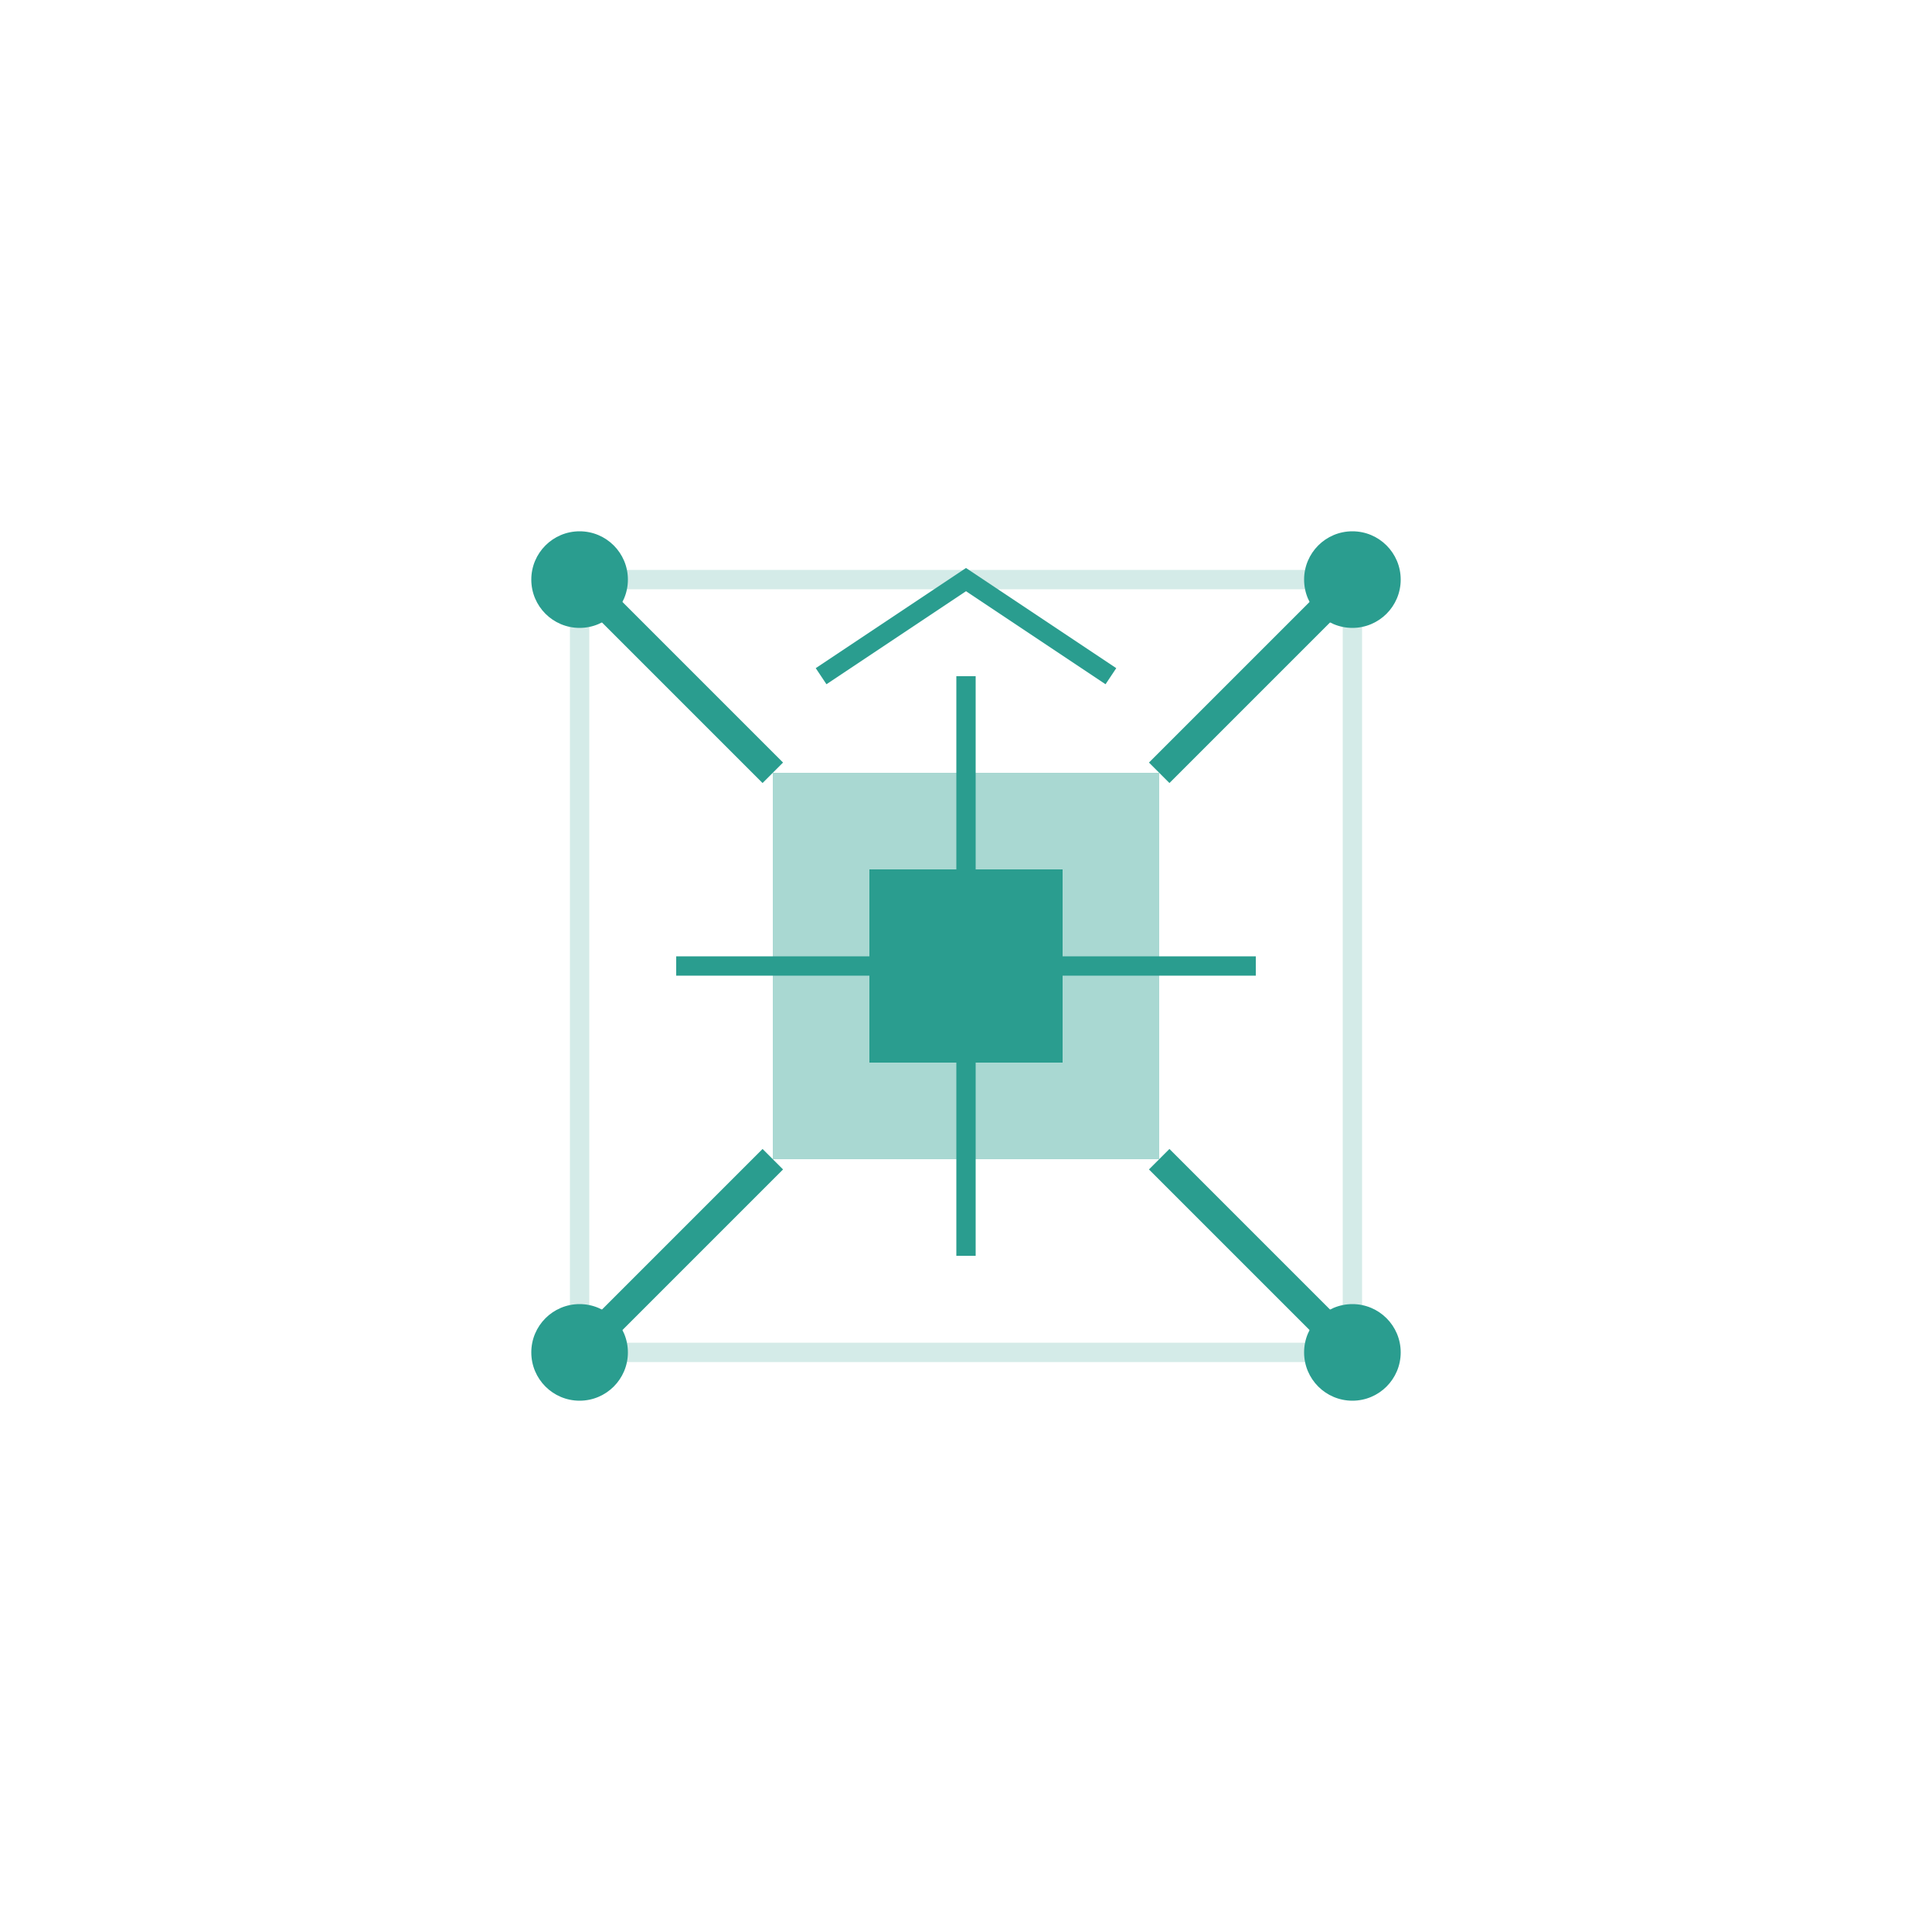 <svg xmlns="http://www.w3.org/2000/svg" viewBox="0 0 200 200">
  <!-- Structured grid background -->
  <path d="M60 60 L140 60 L140 140 L60 140 Z" fill="none" stroke="#2A9D8F" stroke-width="2" opacity="0.2"/>
  
  <!-- Organizational hierarchy -->
  <rect x="80" y="80" width="40" height="40" fill="#2A9D8F" opacity="0.4"/>
  <rect x="90" y="90" width="20" height="20" fill="#2A9D8F"/>
  
  <!-- Authority symbols -->
  <path d="M60 60 L80 80" stroke="#2A9D8F" stroke-width="3"/>
  <path d="M140 60 L120 80" stroke="#2A9D8F" stroke-width="3"/>
  <path d="M60 140 L80 120" stroke="#2A9D8F" stroke-width="3"/>
  <path d="M140 140 L120 120" stroke="#2A9D8F" stroke-width="3"/>
  
  <!-- Systematic connection points -->
  <circle cx="60" cy="60" r="5" fill="#2A9D8F"/>
  <circle cx="140" cy="60" r="5" fill="#2A9D8F"/>
  <circle cx="60" cy="140" r="5" fill="#2A9D8F"/>
  <circle cx="140" cy="140" r="5" fill="#2A9D8F"/>
  
  <!-- Leadership crown -->
  <path d="M85 70 L100 60 L115 70" fill="none" stroke="#2A9D8F" stroke-width="2"/>
  
  <!-- Order lines -->
  <line x1="70" y1="100" x2="130" y2="100" stroke="#2A9D8F" stroke-width="2"/>
  <line x1="100" y1="70" x2="100" y2="130" stroke="#2A9D8F" stroke-width="2"/>
</svg>